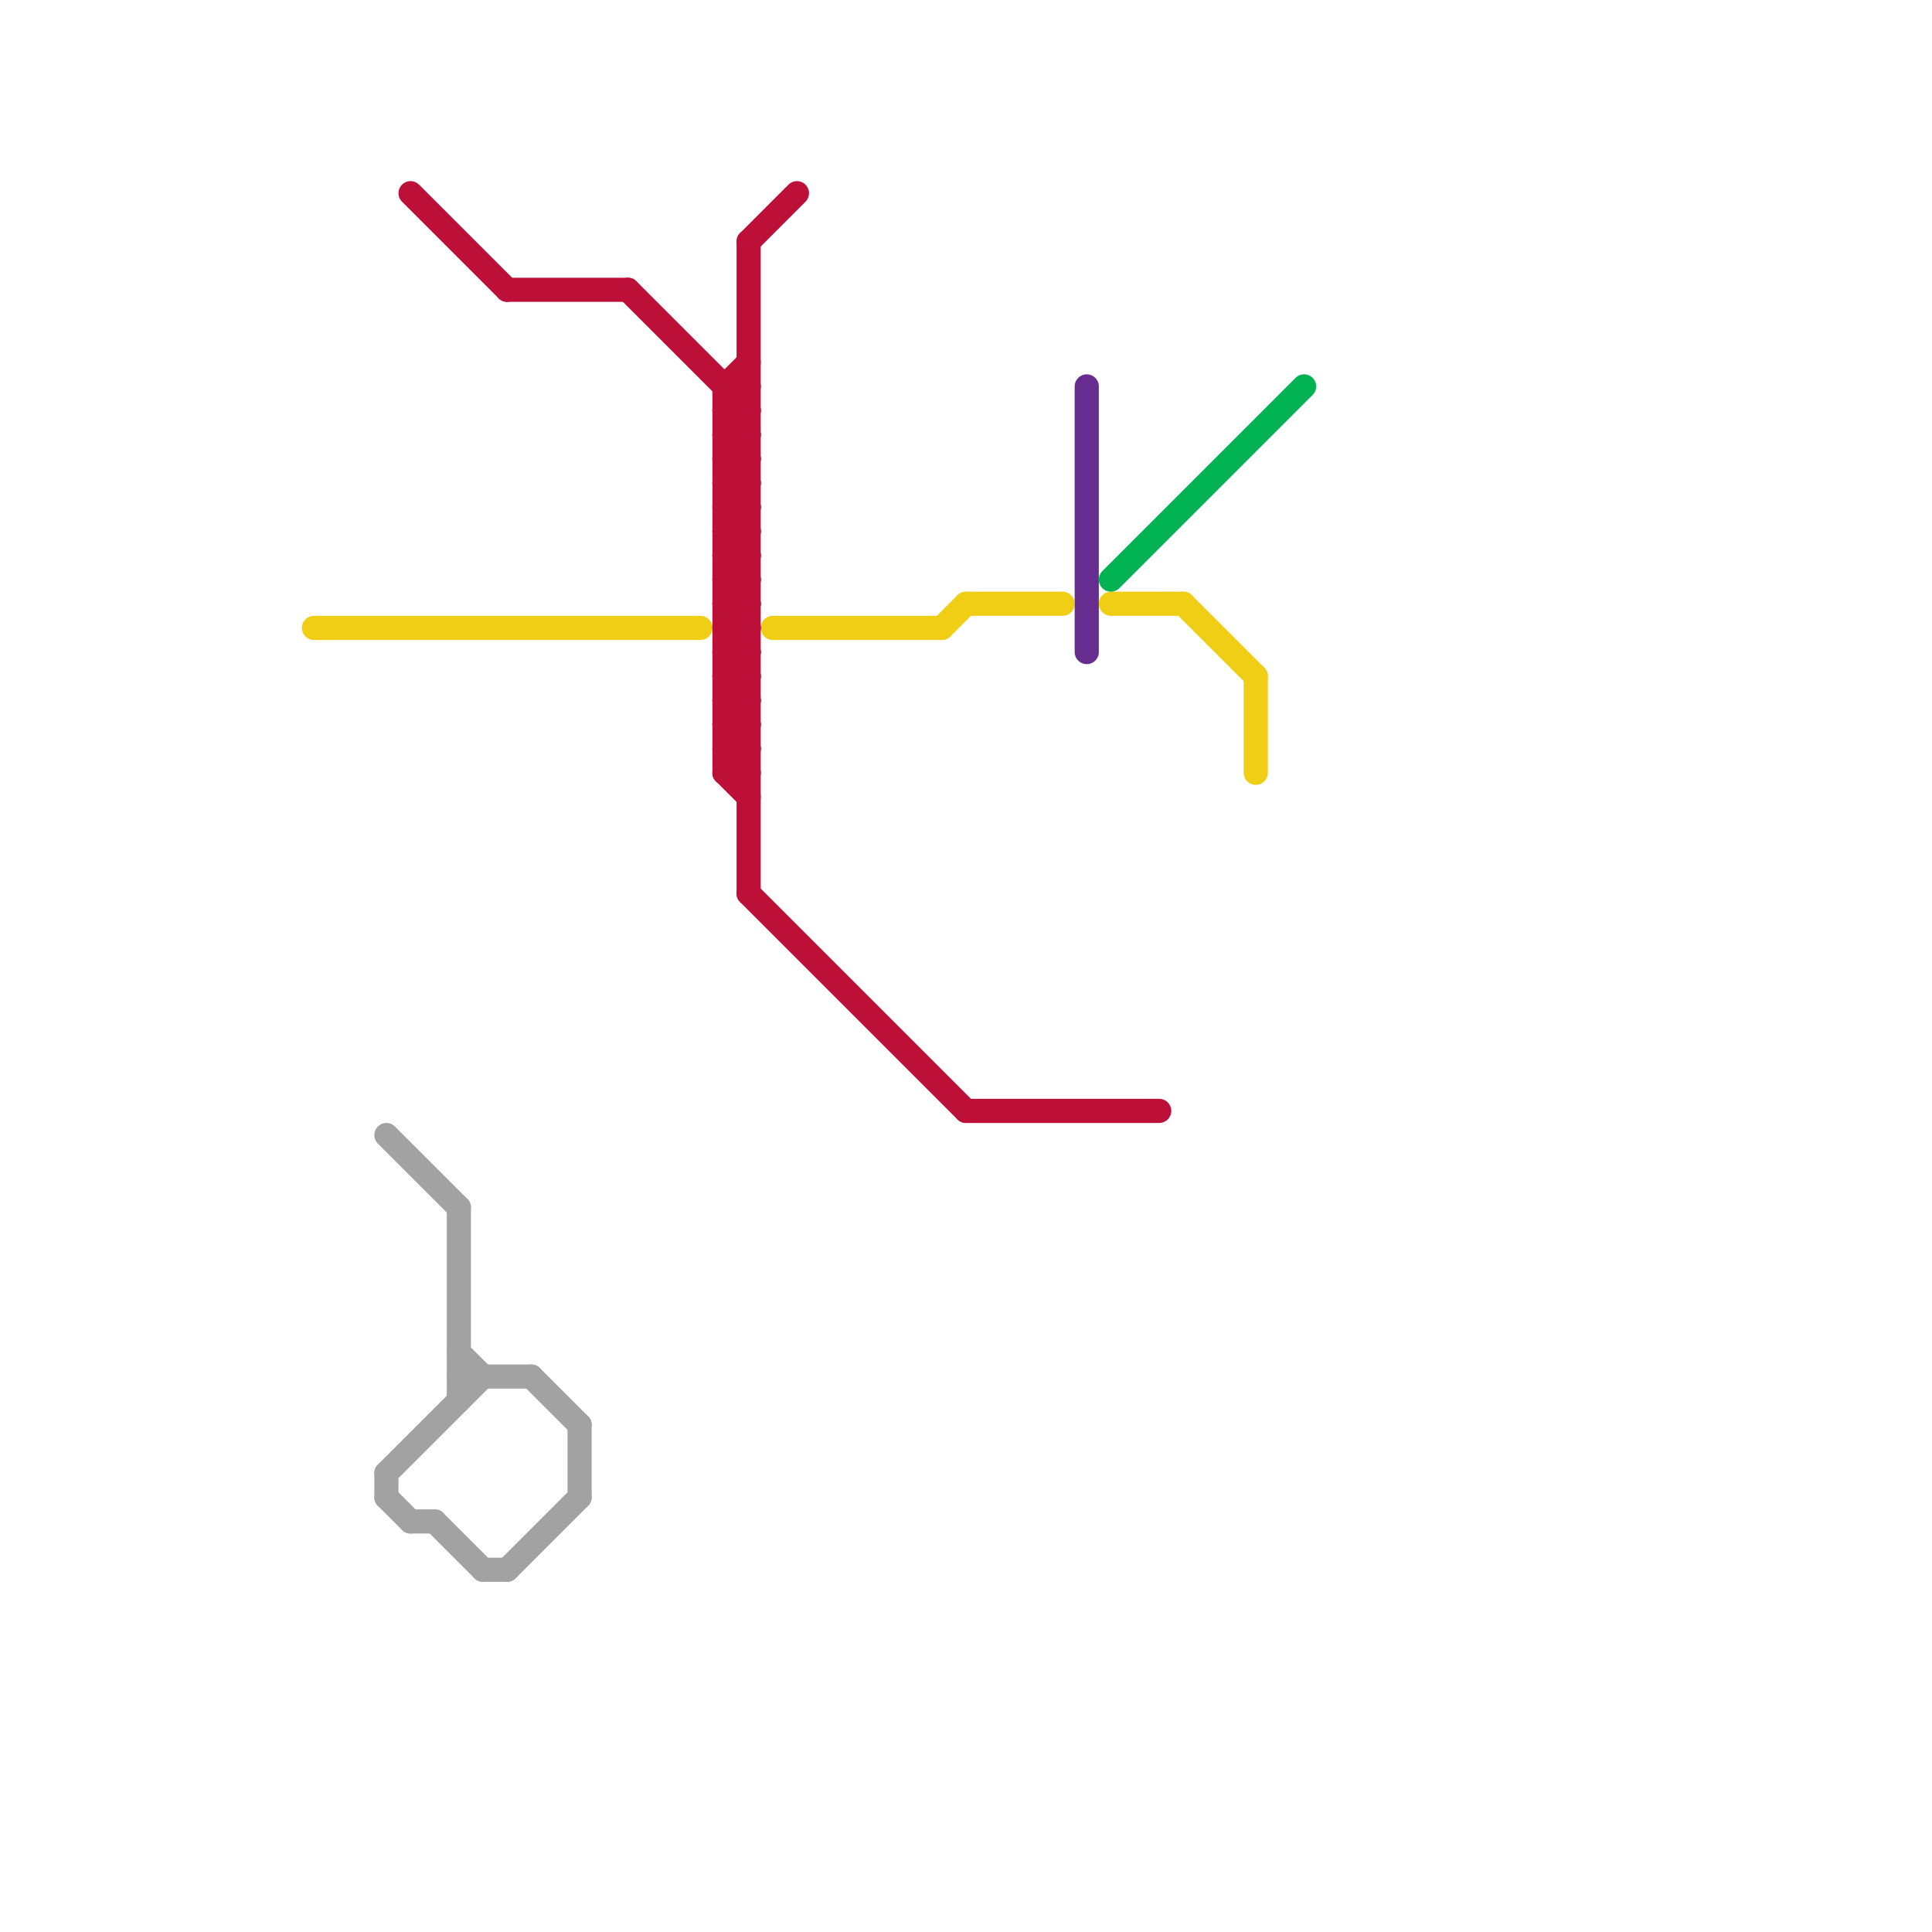 
<svg version="1.1" xmlns="http://www.w3.org/2000/svg" viewBox="0 0 80 80">
<style>text { font: 1px Helvetica; font-weight: 600; white-space: pre; dominant-baseline: central; } line { stroke-width: 1; fill: none; stroke-linecap: round; stroke-linejoin: round; } .c0 { stroke: #f0ce15 } .c1 { stroke: #a2a2a2 } .c2 { stroke: #bd1038 } .c3 { stroke: #662c90 } .c4 { stroke: #00b251 }</style><defs><g id="wm-xf"><circle r="1.2" fill="#000"/><circle r="0.9" fill="#fff"/><circle r="0.6" fill="#000"/><circle r="0.3" fill="#fff"/></g><g id="wm"><circle r="0.6" fill="#000"/><circle r="0.3" fill="#fff"/></g></defs><line class="c0" x1="49" y1="25" x2="52" y2="28"/><line class="c0" x1="46" y1="25" x2="49" y2="25"/><line class="c0" x1="40" y1="25" x2="44" y2="25"/><line class="c0" x1="13" y1="26" x2="29" y2="26"/><line class="c0" x1="39" y1="26" x2="40" y2="25"/><line class="c0" x1="32" y1="26" x2="39" y2="26"/><line class="c0" x1="52" y1="28" x2="52" y2="32"/><line class="c1" x1="24" y1="59" x2="24" y2="62"/><line class="c1" x1="16" y1="62" x2="17" y2="63"/><line class="c1" x1="19" y1="56" x2="20" y2="57"/><line class="c1" x1="19" y1="50" x2="19" y2="58"/><line class="c1" x1="21" y1="65" x2="24" y2="62"/><line class="c1" x1="19" y1="57" x2="22" y2="57"/><line class="c1" x1="22" y1="57" x2="24" y2="59"/><line class="c1" x1="16" y1="61" x2="16" y2="62"/><line class="c1" x1="20" y1="65" x2="21" y2="65"/><line class="c1" x1="18" y1="63" x2="20" y2="65"/><line class="c1" x1="17" y1="63" x2="18" y2="63"/><line class="c1" x1="16" y1="61" x2="20" y2="57"/><line class="c1" x1="16" y1="47" x2="19" y2="50"/><line class="c2" x1="30" y1="20" x2="31" y2="20"/><line class="c2" x1="30" y1="26" x2="31" y2="26"/><line class="c2" x1="30" y1="28" x2="31" y2="28"/><line class="c2" x1="30" y1="21" x2="31" y2="21"/><line class="c2" x1="31" y1="37" x2="40" y2="46"/><line class="c2" x1="30" y1="23" x2="31" y2="23"/><line class="c2" x1="30" y1="31" x2="31" y2="30"/><line class="c2" x1="30" y1="25" x2="31" y2="25"/><line class="c2" x1="30" y1="16" x2="31" y2="15"/><line class="c2" x1="31" y1="10" x2="31" y2="37"/><line class="c2" x1="30" y1="30" x2="31" y2="31"/><line class="c2" x1="30" y1="22" x2="31" y2="23"/><line class="c2" x1="30" y1="32" x2="31" y2="33"/><line class="c2" x1="30" y1="17" x2="31" y2="18"/><line class="c2" x1="30" y1="24" x2="31" y2="25"/><line class="c2" x1="30" y1="19" x2="31" y2="20"/><line class="c2" x1="30" y1="27" x2="31" y2="27"/><line class="c2" x1="30" y1="29" x2="31" y2="29"/><line class="c2" x1="30" y1="18" x2="31" y2="18"/><line class="c2" x1="30" y1="26" x2="31" y2="25"/><line class="c2" x1="30" y1="28" x2="31" y2="27"/><line class="c2" x1="30" y1="20" x2="31" y2="19"/><line class="c2" x1="30" y1="21" x2="31" y2="20"/><line class="c2" x1="30" y1="23" x2="31" y2="22"/><line class="c2" x1="30" y1="25" x2="31" y2="24"/><line class="c2" x1="30" y1="31" x2="31" y2="32"/><line class="c2" x1="40" y1="46" x2="48" y2="46"/><line class="c2" x1="30" y1="22" x2="31" y2="22"/><line class="c2" x1="30" y1="24" x2="31" y2="24"/><line class="c2" x1="30" y1="30" x2="31" y2="30"/><line class="c2" x1="30" y1="32" x2="31" y2="32"/><line class="c2" x1="30" y1="17" x2="31" y2="17"/><line class="c2" x1="30" y1="19" x2="31" y2="19"/><line class="c2" x1="30" y1="27" x2="31" y2="26"/><line class="c2" x1="17" y1="8" x2="21" y2="12"/><line class="c2" x1="30" y1="29" x2="31" y2="28"/><line class="c2" x1="30" y1="18" x2="31" y2="17"/><line class="c2" x1="30" y1="26" x2="31" y2="27"/><line class="c2" x1="30" y1="28" x2="31" y2="29"/><line class="c2" x1="30" y1="20" x2="31" y2="21"/><line class="c2" x1="30" y1="21" x2="31" y2="22"/><line class="c2" x1="30" y1="23" x2="31" y2="24"/><line class="c2" x1="30" y1="25" x2="31" y2="26"/><line class="c2" x1="30" y1="31" x2="31" y2="31"/><line class="c2" x1="30" y1="22" x2="31" y2="21"/><line class="c2" x1="30" y1="16" x2="31" y2="16"/><line class="c2" x1="30" y1="24" x2="31" y2="23"/><line class="c2" x1="30" y1="30" x2="31" y2="29"/><line class="c2" x1="30" y1="32" x2="31" y2="31"/><line class="c2" x1="30" y1="17" x2="31" y2="16"/><line class="c2" x1="31" y1="10" x2="33" y2="8"/><line class="c2" x1="21" y1="12" x2="26" y2="12"/><line class="c2" x1="30" y1="19" x2="31" y2="18"/><line class="c2" x1="30" y1="16" x2="30" y2="32"/><line class="c2" x1="26" y1="12" x2="31" y2="17"/><line class="c2" x1="30" y1="29" x2="31" y2="30"/><line class="c2" x1="30" y1="18" x2="31" y2="19"/><line class="c2" x1="30" y1="27" x2="31" y2="28"/><line class="c3" x1="45" y1="16" x2="45" y2="27"/><line class="c4" x1="46" y1="24" x2="54" y2="16"/>
</svg>
